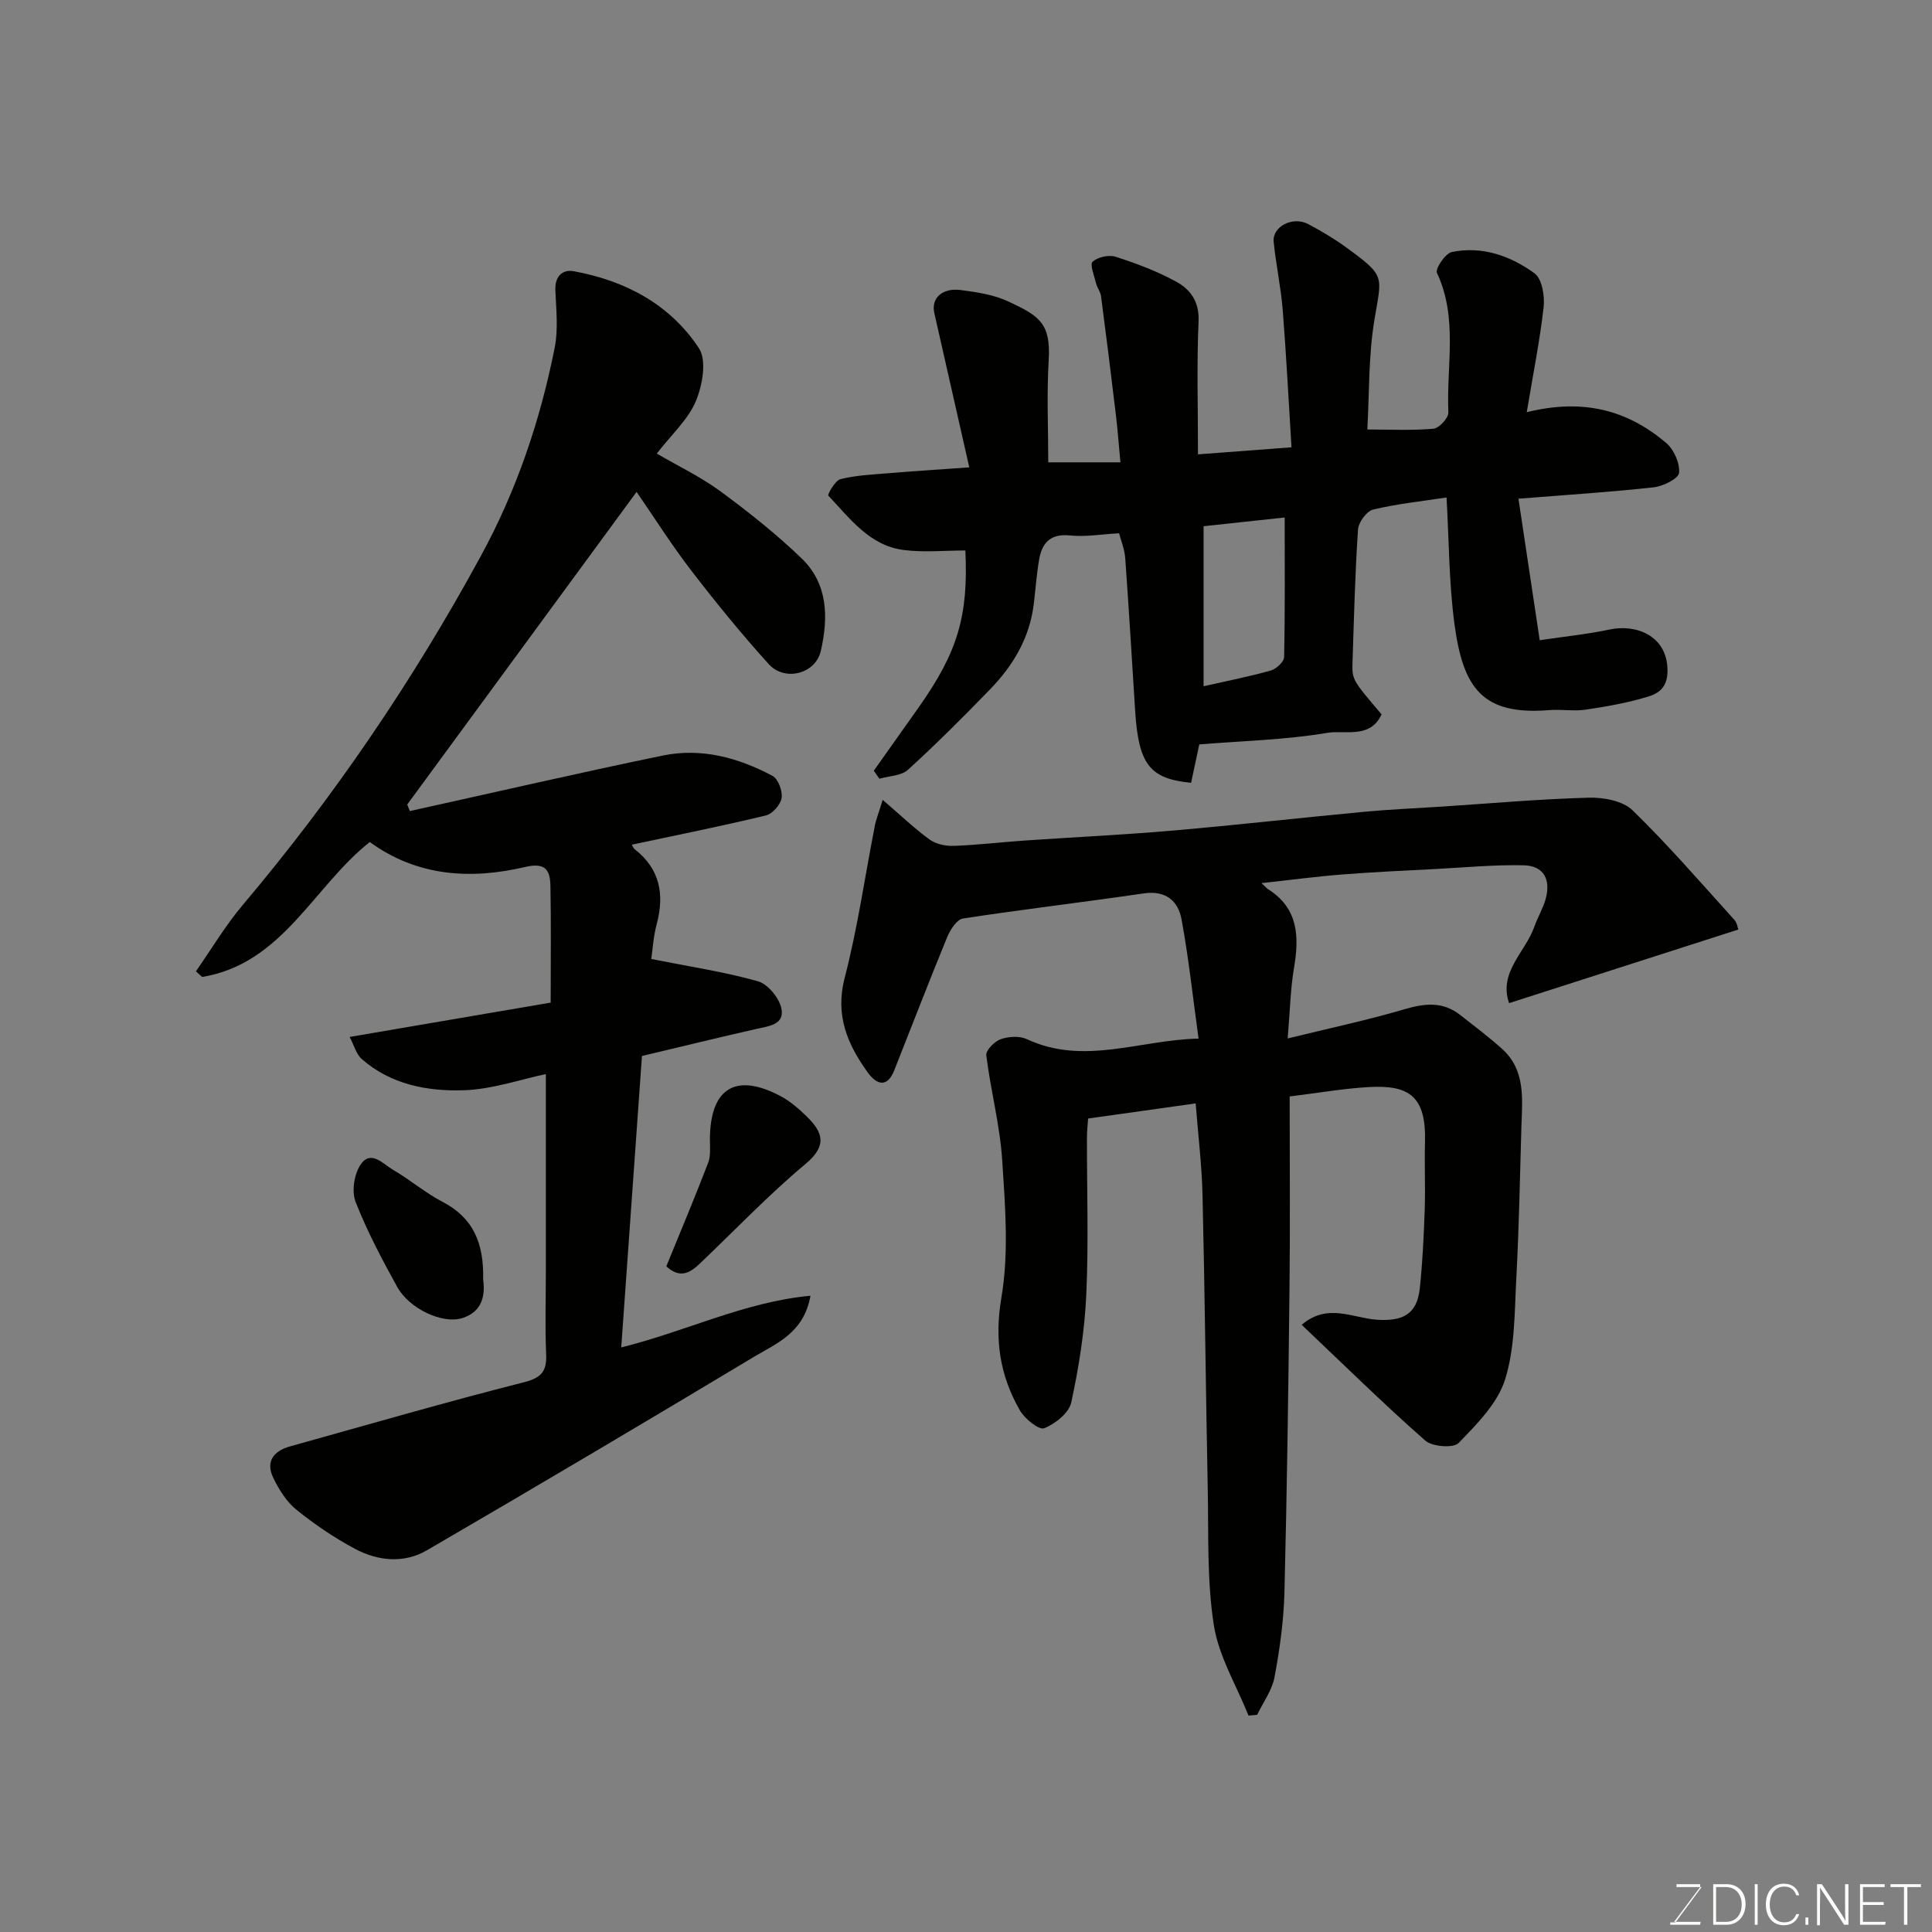 <svg enable-background="new 0 0 400 400" viewBox="0 0 400 400" xmlns="http://www.w3.org/2000/svg"><rect x="0" y="0" width="400" height="400" fill="#808080" stroke="none"/><path d="m182.75 165.6c3.84 3.3 6.63 5.99 9.74 8.23 1.3.94 3.29 1.36 4.95 1.3 4.94-.18 9.85-.77 14.79-1.11 10.2-.7 20.42-1.18 30.6-2.06 13.25-1.15 26.47-2.65 39.72-3.9 5.25-.49 10.53-.71 15.8-1.05 10.2-.67 20.39-1.58 30.61-1.86 3.04-.08 7.03.65 9.04 2.61 7.38 7.18 14.14 15.01 21.06 22.66.6.66.73 1.74.84 2.03-15.87 5.1-31.53 10.13-47.46 15.24-2.22-6.41 3.35-10.54 5.21-15.78.69-1.96 1.8-3.78 2.36-5.77 1.13-4.09-.44-6.89-4.52-6.99-6.09-.14-12.21.45-18.31.77-6.43.34-12.87.62-19.29 1.13-5.37.42-10.72 1.14-16.72 1.79.82.76 1.06 1.07 1.38 1.26 6.29 3.98 6.46 9.85 5.35 16.35-.73 4.32-.81 8.75-1.3 14.55 8.81-2.16 16.56-3.8 24.13-6.03 4.2-1.24 7.96-1.68 11.56 1.15 2.93 2.3 5.93 4.54 8.7 7.04 4.91 4.42 4.18 10.37 4 16.12-.31 10.44-.49 20.88-1.05 31.3-.38 7.04-.26 14.38-2.31 20.97-1.54 4.97-5.85 9.29-9.64 13.21-1.08 1.11-5.48.77-6.93-.52-8.68-7.65-16.94-15.78-25.56-23.95 5.33-4.58 10.6-1.4 15.51-1.06 5.36.37 8.36-1.07 8.94-6.47s.83-10.84 1.02-16.27c.16-4.66-.07-9.33.06-14 .26-9.5-3.22-11.92-11.72-11.42-5.34.32-10.65 1.25-16.3 1.94 0 13.42.12 26.4-.03 39.37-.23 21.1-.52 42.21-1.05 63.3-.15 5.87-.97 11.76-2.05 17.54-.51 2.74-2.36 5.22-3.6 7.82-.6.05-1.2.1-1.79.15-2.49-6.23-6.17-12.27-7.18-18.73-1.45-9.26-1.07-18.82-1.26-28.25-.41-20.27-.6-40.54-1.08-60.8-.15-6.26-.92-12.5-1.42-18.96-7.16 1.01-14.5 2.04-22.27 3.13-.07 1.13-.24 2.57-.24 4.01-.02 10.83.36 21.68-.14 32.49-.34 7.47-1.52 14.96-3.11 22.28-.47 2.17-3.32 4.45-5.61 5.34-1.08.42-4.03-1.96-5.03-3.71-4.15-7.23-5.29-14.67-3.82-23.34 1.57-9.22.78-18.95.17-28.4-.47-7.29-2.4-14.48-3.3-21.76-.13-1.02 1.69-2.88 2.98-3.33 1.62-.58 3.89-.72 5.4-.02 11.82 5.52 23.37.15 35.57-.11-1.19-8.6-2.05-16.69-3.52-24.67-.71-3.86-3.28-6.06-7.85-5.39-12.46 1.83-24.98 3.29-37.42 5.2-1.28.2-2.63 2.34-3.26 3.86-3.76 9.15-7.31 18.38-10.96 27.58-1.51 3.8-3.75 2.84-5.48.43-4.22-5.84-6.8-11.86-4.77-19.63 2.66-10.22 4.14-20.75 6.18-31.14.23-1.42.79-2.77 1.68-5.67z" fill="#010100"/><path d="m134.84 198.55c8.1 1.61 15.2 2.67 22.05 4.6 2.06.58 4.41 3.41 4.88 5.59.74 3.45-2.66 3.72-5.26 4.31-7.74 1.75-15.45 3.65-23.6 5.58-1.42 19.92-2.84 39.93-4.29 60.34 13.5-3.35 25.57-9.44 39.18-10.7-1.36 7.68-6.99 9.83-11.65 12.62-22.51 13.51-45.09 26.89-67.78 40.09-4.73 2.75-10.11 2.23-14.85-.3-4.3-2.29-8.4-5.08-12.19-8.14-2.04-1.65-3.59-4.17-4.76-6.59-1.64-3.39.12-5.55 3.48-6.49 16.14-4.5 32.23-9.17 48.46-13.29 3.8-.97 4.72-2.42 4.56-5.94-.24-5.49-.06-10.99-.06-16.49 0-13.75 0-27.5 0-41.36-5.27 1.1-11.14 3.17-17.07 3.35-7.5.23-15.04-1.2-21.03-6.46-1.18-1.03-1.62-2.89-2.52-4.58 14.4-2.46 27.98-4.78 41.62-7.11 0-8.83.1-16.48-.05-24.13-.06-3.15-.89-4.97-5.19-3.96-11.32 2.66-22.39 1.99-32.21-5.16-11.68 9.23-18.05 25.19-34.71 27.94-.43-.39-.86-.78-1.29-1.17 3.21-4.58 6.08-9.45 9.68-13.71 18.94-22.43 35.32-46.55 49.35-72.34 7.4-13.6 12.25-27.98 15.25-43.04.77-3.85.3-7.98.14-11.97-.12-2.86 1.53-4.3 3.78-3.89 10.67 1.94 19.96 6.85 25.95 15.95 1.65 2.51.73 7.7-.65 10.97-1.59 3.79-4.98 6.83-8.08 10.84 4.43 2.59 9.08 4.8 13.15 7.79 5.86 4.31 11.61 8.87 16.84 13.91 5.46 5.26 5.56 12.23 3.97 19.17-1.08 4.71-7.43 6.43-10.81 2.69-5.61-6.21-10.91-12.71-16.01-19.34-4.07-5.29-7.65-10.96-11.32-16.29-15.8 21.53-31.64 43.13-47.49 64.73.18.45.36.9.55 1.35 17.45-3.85 34.86-7.88 52.36-11.49 7.98-1.65 15.65.43 22.72 4.21 1.18.63 2.11 3.14 1.88 4.58-.21 1.38-1.89 3.28-3.25 3.61-9.17 2.21-18.42 4.06-27.75 6.05.01.02.23.66.66 1 5.15 4.06 6.1 9.26 4.51 15.35-.72 2.64-.87 5.41-1.15 7.32z" fill="#010100"/><path d="m316.1 85.34c11.86-2.94 20.96-.32 28.85 6.35 1.61 1.36 2.87 4.2 2.68 6.21-.11 1.19-3.3 2.78-5.23 2.99-8.95.99-17.96 1.56-28.02 2.36 1.47 9.78 2.88 19.19 4.4 29.3 5.42-.81 9.97-1.25 14.41-2.21 5.56-1.19 11.97 1.26 12.05 8.39.04 3.61-1.82 4.83-4.12 5.53-4.17 1.26-8.52 2.03-12.85 2.67-2.45.36-5-.11-7.49.09-13.82 1.12-17.88-4.48-19.66-17.9-1.13-8.48-1.11-17.11-1.63-26.12-5.04.77-10.2 1.3-15.2 2.5-1.34.32-3.03 2.64-3.13 4.14-.61 9.08-.83 18.19-1.13 27.28-.13 3.83-.07 3.83 6.01 10.98-2.35 5.13-7.57 3.21-11.26 3.83-8.56 1.45-17.34 1.65-26.48 2.39-.56 2.62-1.13 5.27-1.7 7.95-8.55-.84-10.87-3.76-11.58-14.9-.67-10.53-1.29-21.06-2.05-31.58-.14-1.89-.9-3.73-1.27-5.18-3.68.2-6.98.78-10.18.45-4.06-.41-5.78 1.53-6.38 5-.53 3.06-.74 6.18-1.12 9.28-.85 6.92-4.24 12.62-8.96 17.5-5.54 5.73-11.19 11.37-17.08 16.74-1.38 1.26-3.91 1.26-5.91 1.85-.39-.55-.77-1.11-1.16-1.66 3.1-4.37 6.2-8.74 9.29-13.11 8.09-11.46 10.31-18.95 9.67-32.49-4.27 0-8.59.44-12.79-.1-7.05-.91-11.11-6.53-15.59-11.26-.2-.21 1.41-3.13 2.53-3.41 3.15-.79 6.47-.94 9.73-1.21 5.38-.44 10.76-.79 16.93-1.23-2.5-11.03-4.86-21.49-7.24-31.95-.69-3.02 1.57-5.26 5.46-4.76 3.37.43 6.9.97 9.92 2.39 6.34 2.97 8.77 4.45 8.3 12.19-.42 6.93-.09 13.9-.09 21.09h14.94c-.32-3.37-.56-6.69-.96-10-.97-8.13-1.98-16.26-3.05-24.37-.12-.94-.81-1.78-1.04-2.72-.37-1.52-1.32-3.91-.71-4.45 1.1-.96 3.37-1.48 4.78-1.02 4.32 1.4 8.65 3.01 12.6 5.2 2.86 1.58 4.73 4.08 4.56 8.11-.39 8.95-.12 17.93-.12 27.6 6.38-.48 12.37-.94 19.36-1.46-.59-9.49-1.07-18.99-1.82-28.47-.38-4.71-1.4-9.37-1.87-14.08-.32-3.16 3.96-5.36 7.16-3.66 2.73 1.45 5.42 3.04 7.91 4.86 8.18 5.98 7.31 5.77 5.8 14.88-1.26 7.59-1.06 15.42-1.48 22.78 4.72 0 9.24.24 13.7-.16 1.17-.11 3.13-2.24 3.08-3.37-.44-9.63 2.04-19.52-2.37-28.9-.39-.84 1.74-4.03 3.07-4.31 6.28-1.29 12.17.78 17.14 4.41 1.56 1.14 2.14 4.71 1.88 7.03-.79 6.95-2.18 13.81-3.49 21.72zm-66.91 56.74c5.07-1.15 9.55-2.02 13.92-3.26 1.13-.32 2.73-1.8 2.75-2.77.21-9.62.12-19.24.12-28.91-6 .65-11.42 1.23-16.79 1.81z" fill="#010100"/><path d="m137.95 262.18c2.97-7.27 5.93-14.3 8.66-21.42.57-1.47.37-3.27.37-4.92.05-10.57 5.36-13.85 14.68-8.87 1.95 1.04 3.71 2.57 5.31 4.13 3.34 3.25 4.42 6.02-.16 9.85-7.66 6.41-14.59 13.67-21.83 20.58-2.03 1.94-4.11 3.32-7.03.65z" fill="#010100"/><path d="m100.03 264.91c.42 3.02.01 6.63-4.33 7.99-4.1 1.29-10.96-1.93-13.47-6.47-3.15-5.71-6.23-11.52-8.6-17.57-.85-2.17-.32-5.71.99-7.69 2.14-3.23 4.69-.18 6.74 1.02 3.52 2.05 6.67 4.76 10.26 6.64 6.33 3.28 8.59 8.5 8.41 16.08z" fill="#010100"/><g fill="#fbfcfa"><path d="m346.9 398 5.4-7.3h-5.2v-.6h4.9v.6l-5.4 7.2h5.5l-.1.6h-6.2v-.5z"/><path d="m354.7 390.1h2.8c2.3 0 3.9 1.6 3.9 4.1s-1.6 4.3-3.9 4.3h-2.8zm.6 7.8h2c2.2 0 3.3-1.6 3.3-3.6 0-1.8-1-3.6-3.3-3.6h-2z"/><path d="m363.9 390.1v8.4h-.6v-8.4z"/><path d="m372.5 396.3c-.4 1.3-1.4 2.3-3.2 2.3-2.4 0-3.7-1.9-3.7-4.3 0-2.3 1.2-4.3 3.7-4.3 1.8 0 2.9 1 3.2 2.4h-.6c-.4-1.1-1.1-1.8-2.5-1.8-2.1 0-3 1.9-3 3.7s.9 3.7 3 3.7c1.4 0 2.1-.7 2.5-1.7z"/><path d="m373.8 398.5v-1.5h.6v1.5z"/><path d="m376.2 398.5v-8.4h1c1.3 2 4.4 6.6 4.9 7.6-.1-1.2-.1-2.4-.1-3.8v-3.8h.7v8.4h-.9c-1.2-1.9-4.4-6.8-5-7.7.1 1.1 0 2.3 0 3.9v3.9h-.6z"/><path d="m390 394.4h-4.3v3.5h4.7l-.1.6h-5.2v-8.4h5.1v.6h-4.5v3.1h4.3z"/><path d="m394.2 390.7h-2.8v-.6h6.3v.6h-2.8v7.8h-.7z"/></g></svg>